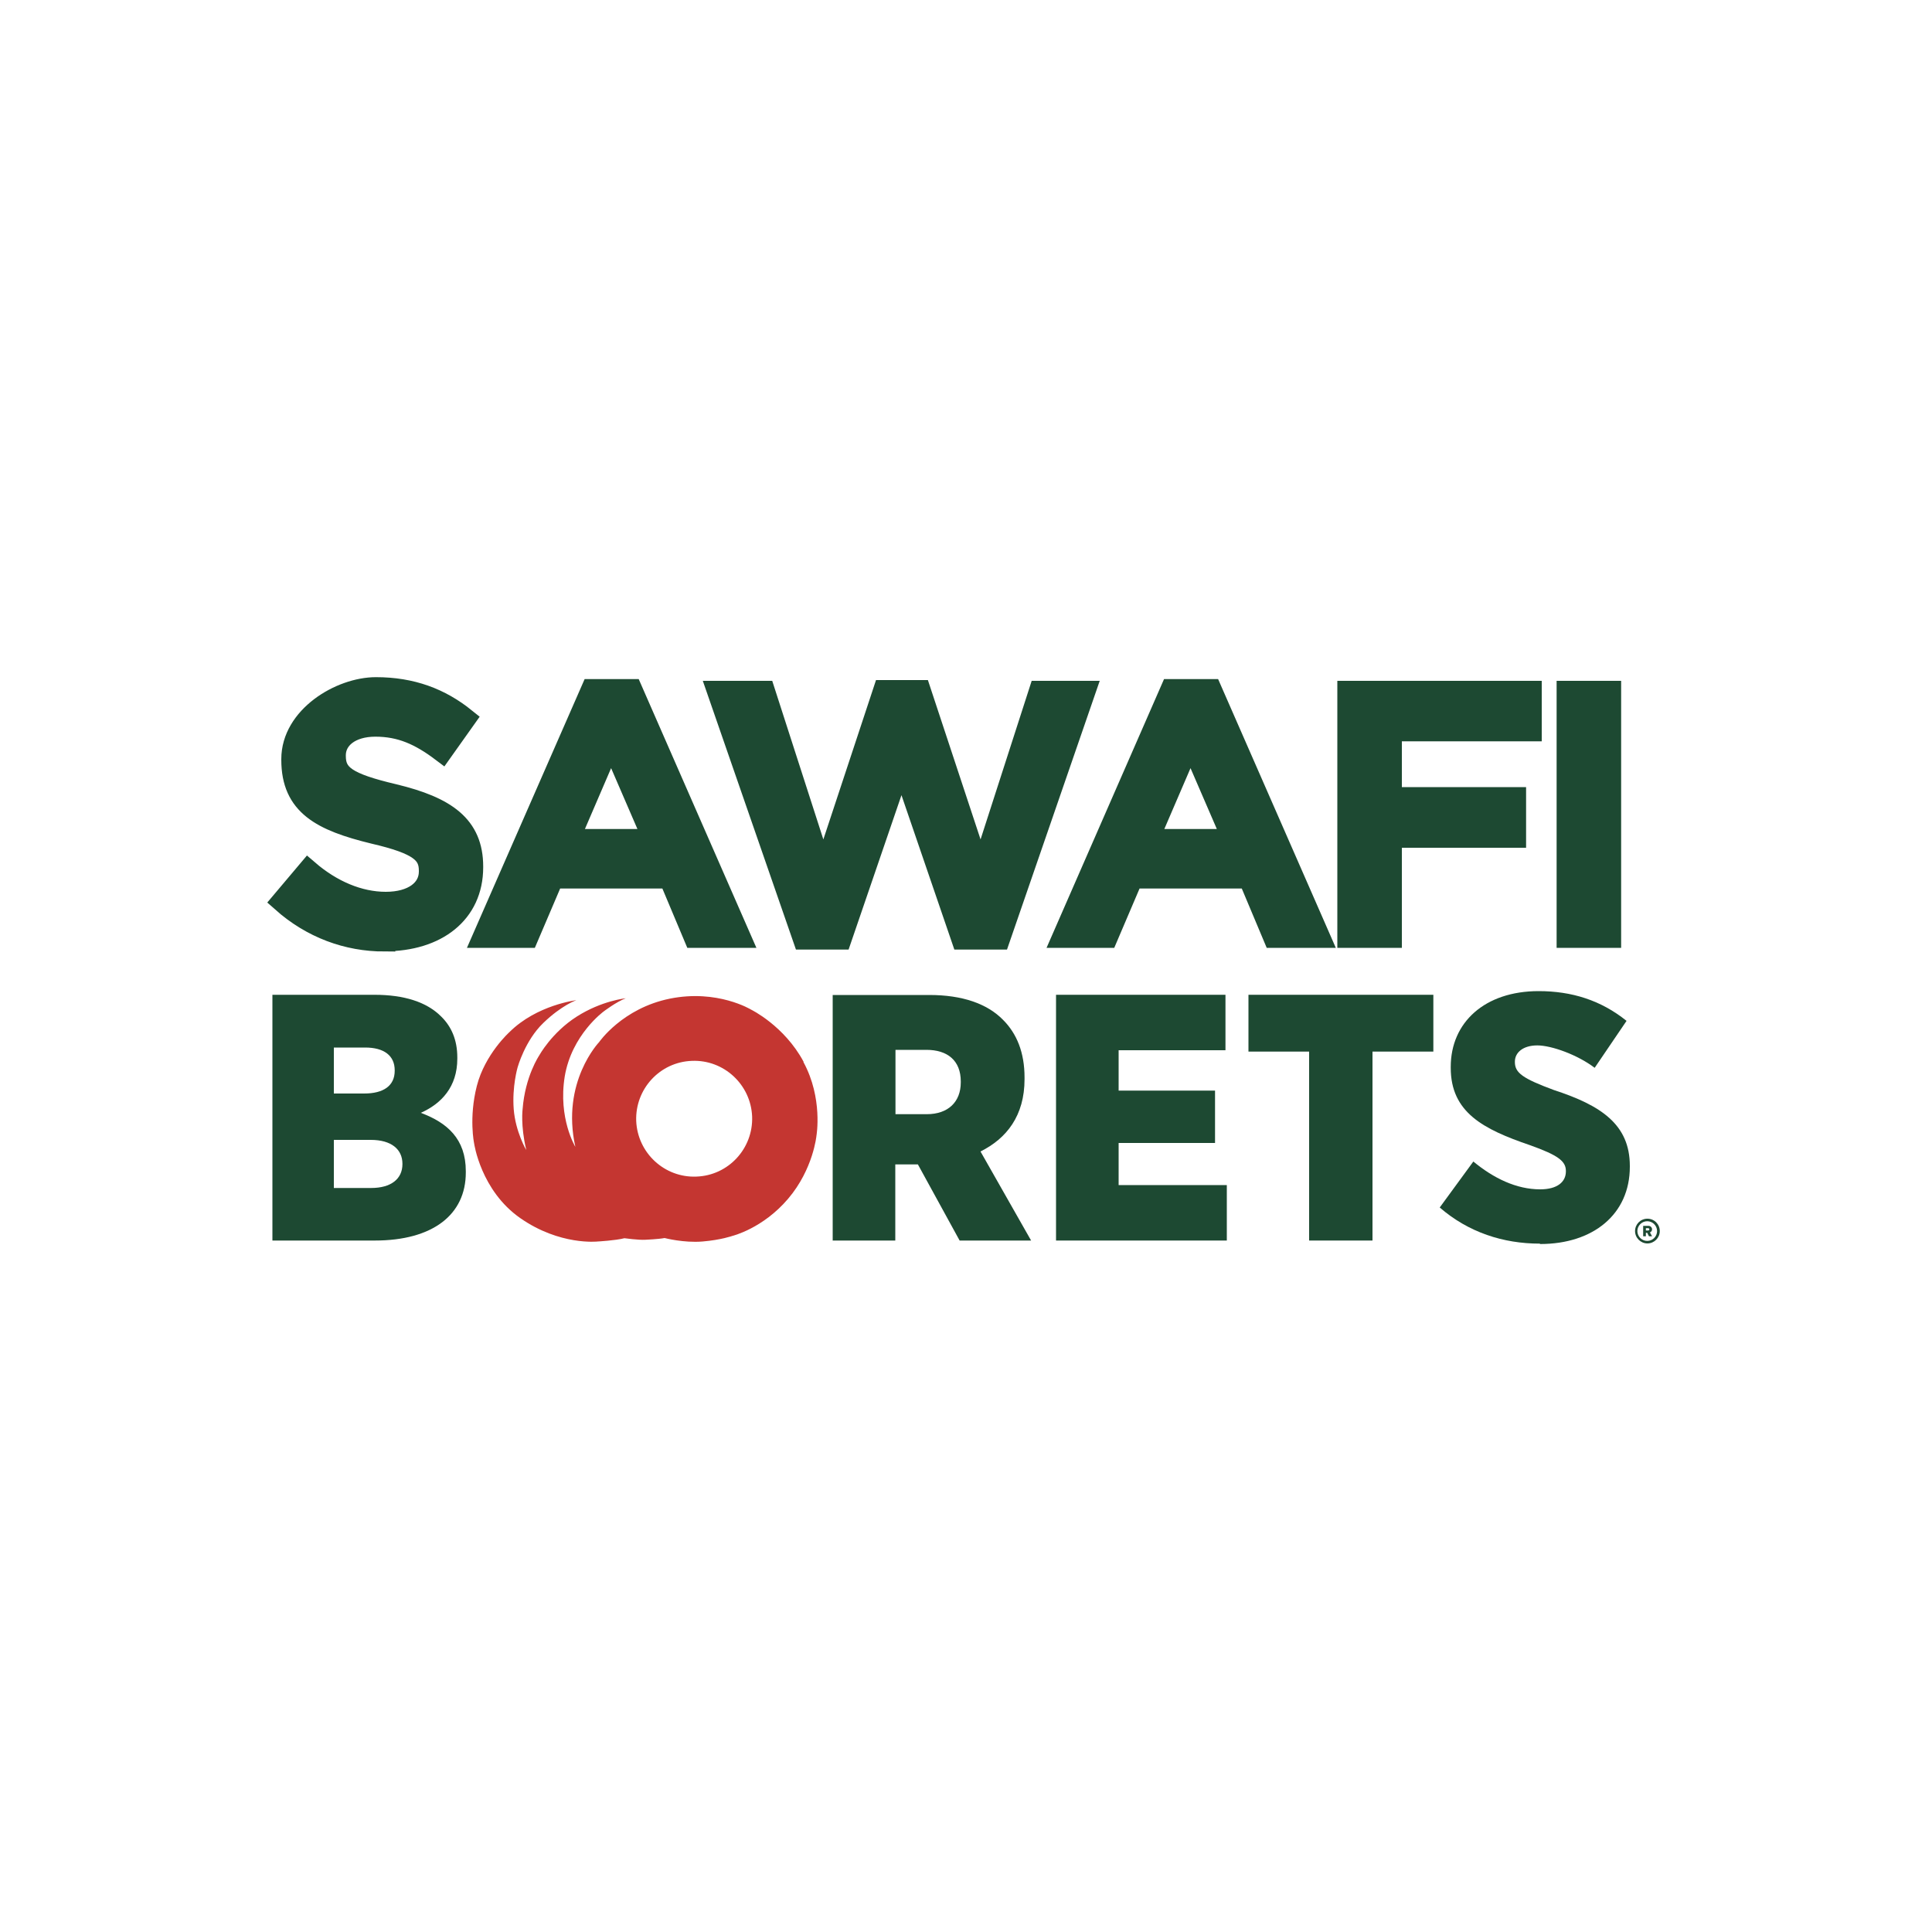 <?xml version="1.0" encoding="UTF-8"?>
<svg xmlns="http://www.w3.org/2000/svg" version="1.1" viewBox="0 0 1000 1000">
  <defs>
    <style>
      .cls-1 {
        fill: #1d4932;
      }

      .cls-2 {
        fill: none;
        stroke: #1d4932;
        stroke-miterlimit: 10;
        stroke-width: 11px;
      }

      .cls-3 {
        fill: #c43631;
      }
    </style>
  </defs>
  <!-- Generator: Adobe Illustrator 28.7.1, SVG Export Plug-In . SVG Version: 1.2.0 Build 142)  -->
  <g>
    <g id="Layer_2">
      <g>
        <path class="cls-3" d="M360.5,609c-16.5.7-30.5-12.2-31.2-28.8-.6-16.5,12.2-30.5,28.8-31.1,16.5-.7,30.5,12.2,31.2,28.8.6,16.5-12.2,30.5-28.8,31.1M415.9,549.5c-10-18.6-27.1-26.9-27.1-26.9,0,0-17.4-10.7-42.1-5.7-24.6,5-36.6,22.5-36.6,22.5,0,0-19.8,20.6-12.3,54.2,0,0-9-14.7-5.5-36.4,3.6-21.7,20.2-33.7,20.2-33.7,0,0,6.4-4.9,11.4-6.8,0,0-12.4,1.2-25.4,9.5-13,8.3-19.4,20.1-19.4,20.1,0,0-7.3,10.7-8.6,27.8,0,0-1.1,8.3,1.8,20.7,0,.2,0,.3.1.5,0,0-5.6-9.5-6.5-21.2-.9-11.7,2-21.6,2-21.6,0,0,3.8-13.9,13.3-23,9.5-9.2,17.1-11.8,17.1-11.8,0,0-20.4,2.4-34.6,16.5,0,0-12.7,11.4-16.9,27.9-4.2,16.5-1.4,29.7-1.4,29.7,0,0,3.4,24.4,23.9,38.7,20.5,14.3,40,12.1,40,12.1,0,0,9.2-.5,13.9-1.7,0,0,7.2,1,10.8.8,0,0,6.9-.3,10-.9,0,0,9.9,2.6,19.6,1.8,9.6-.8,15.5-2.9,15.5-2.9,0,0,15.7-3.8,28.8-19.2,13.1-15.4,14.7-32.7,14.7-32.7,0,0,3.4-19.4-6.7-38"/>
        <path class="cls-1" d="M141,642.1h53c30,0,47.1-13.4,47.1-35.2v-.7c0-16.7-9.6-25.1-23.3-30.2,10.6-4.7,18.9-13.4,18.9-28v-.7c0-9.1-3.1-16-8.3-21.1-7.5-7.6-19.3-11.3-34.6-11.3h-52.8v127.2ZM204.3,554.2c0,7.8-5.8,11.8-15.8,11.8h-15.7v-23.8h16.2c9.8,0,15.3,4.2,15.3,11.8v.2ZM208.3,602.3v.2c0,7.8-6,12.4-16.2,12.4h-19.3v-24.9h19.1c10.7,0,16.4,4.9,16.4,12.4Z"/>
        <path class="cls-1" d="M430.9,642.1h32.5v-39.4h11.7l21.6,39.4h37l-26.2-46.1c13.5-6.7,22.8-18.5,22.8-37.4v-.9c0-12.9-4-22.7-11.1-29.8-8.2-8.4-21.1-12.9-38.2-12.9h-50v127.2ZM463.5,576.7v-33.3h16c10.9,0,17.8,5.5,17.8,16.4v.4c0,10.2-6.6,16.5-17.6,16.5h-16.2Z"/>
        <polygon class="cls-1" points="546.6 642.1 635 642.1 635 613.4 579 613.4 579 591.6 628.9 591.6 628.9 564.5 579 564.5 579 543.6 634.3 543.6 634.3 514.9 546.6 514.9 546.6 642.1"/>
        <polygon class="cls-1" points="677.6 642.1 710.4 642.1 710.4 544.3 741.9 544.3 741.9 514.9 646.2 514.9 646.2 544.3 677.6 544.3 677.6 642.1"/>
        <path class="cls-1" d="M797.2,643.9c27.3,0,46.4-15.3,46.4-40v-.4c0-21.6-15.1-31.4-39.3-39.3-16.2-6-20.2-8.9-20.2-14.5v-.2c0-4.7,4.2-8.4,11.6-8.4s20.9,4.9,29.7,11.6l16.5-24.3c-13.3-10.7-28.4-15.4-45.5-15.4-27.9,0-45.5,16.2-45.5,39.2v.5c0,23.1,16.9,31.8,40.9,40,14.9,5.3,18.7,8.4,18.7,13.4v.2c0,5.5-4.5,9.3-13.3,9.3-12.4,0-24.2-5.8-34.6-14.4l-17.4,23.8c14.9,12.9,32.9,18.7,51.8,18.7Z"/>
        <path class="cls-1" d="M846.3,637.2c0,3.5,2.9,6.4,6.4,6.4s6.4-2.9,6.4-6.4-2.8-6.4-6.4-6.4-6.4,2.9-6.4,6.4M847.5,637.2c0-2.8,2.3-5.1,5.1-5.1s5.1,2.3,5.1,5.1-2.3,5.1-5.1,5.1-5.1-2.3-5.1-5.1"/>
        <path class="cls-1" d="M850.5,634.5v5.4h1.4v-1.8h.7l.9,1.8h1.6l-1.1-2c.5-.2,1.1-.7,1.1-1.6s-.7-1.8-1.9-1.8h-2.7ZM851.9,635.7h1.1c.4,0,.7.2.7.6s-.3.6-.7.6h-1.1v-1.2Z"/>
        <path class="cls-1" d="M199.1,486.9c26.8,0,45.5-14.2,45.5-38v-.4c0-21.1-13.8-30.7-40.7-37.2-24.6-5.8-30.4-10.2-30.4-20v-.4c0-8.4,7.7-15.1,20.8-15.1s23.1,4.5,34.5,13.1l12-16.9c-12.9-10.4-27.7-16-46.2-16s-43.5,15.1-43.5,36.9v.4c0,23.4,15.3,31.4,42.4,38,23.7,5.4,28.8,10.4,28.8,19.4v.4c0,9.5-8.7,16-22.6,16s-28-6-40.2-16.5l-13.5,16c15.3,13.6,33.7,20.4,53.1,20.4Z"/>
        <path class="cls-1" d="M250.2,485.1h23l13.1-30.7h60.2l12.9,30.7h23.7l-56.1-128.1h-20.8l-56.1,128.1ZM294.4,434.6l21.9-50.9,22,50.9h-43.9Z"/>
        <polygon class="cls-1" points="416 486 435.3 486 466.6 394.6 497.9 486 517.4 486 561.6 357.9 538.1 357.9 507.7 452.2 476.4 357.5 457.5 357.5 426.2 452.2 395.8 357.9 371.6 357.9 416 486"/>
        <path class="cls-1" d="M550.2,485.1h22.9l13.1-30.7h60.2l12.9,30.7h23.7l-56.1-128.1h-20.8l-56,128.1ZM594.3,434.6l21.9-50.9,22,50.9h-43.9Z"/>
        <polygon class="cls-1" points="697.7 485.1 720.1 485.1 720.1 433.3 784.4 433.3 784.4 413 720.1 413 720.1 378.2 792.5 378.2 792.5 357.9 697.7 357.9 697.7 485.1"/>
        <rect class="cls-1" x="811.3" y="357.9" width="22.4" height="127.2"/>
        <path class="cls-2" d="M811.2,485.1h22.4v-127.2h-22.4v127.2ZM697.7,485.1h22.4v-51.8h64.3v-20.4h-64.3v-34.7h72.4v-20.3h-94.8v127.2ZM550.2,485.1h22.9l13.1-30.7h60.2l12.9,30.7h23.7l-56.1-128.1h-20.8l-56,128.1ZM594.3,434.6l21.9-50.9,22,50.9h-43.9ZM416,486h19.3l31.3-91.4,31.3,91.4h19.4l44.2-128.1h-23.5l-30.4,94.3-31.3-94.7h-18.9l-31.3,94.7-30.4-94.3h-24.2l44.4,128.1ZM250.2,485.1h23l13.1-30.7h60.2l12.9,30.7h23.7l-56.1-128.1h-20.8l-56.1,128.1ZM294.4,434.6l21.9-50.9,22,50.9h-43.9ZM199.1,486.9c26.8,0,45.5-14.2,45.5-38v-.4c0-21.1-13.8-30.7-40.7-37.2-24.6-5.8-30.4-10.2-30.4-20v-.4c0-8.4,7.7-15.1,20.8-15.1s23.1,4.5,34.5,13.1l12-16.9c-12.9-10.4-27.7-16-46.2-16s-43.5,15.1-43.5,36.9v.4c0,23.4,15.3,31.4,42.4,38,23.7,5.5,28.8,10.4,28.8,19.4v.4c0,9.5-8.7,16-22.6,16s-28-6-40.2-16.5l-13.5,16c15.3,13.6,33.7,20.4,53.1,20.4Z"/>
      </g>
    </g>
  </g>
</svg>